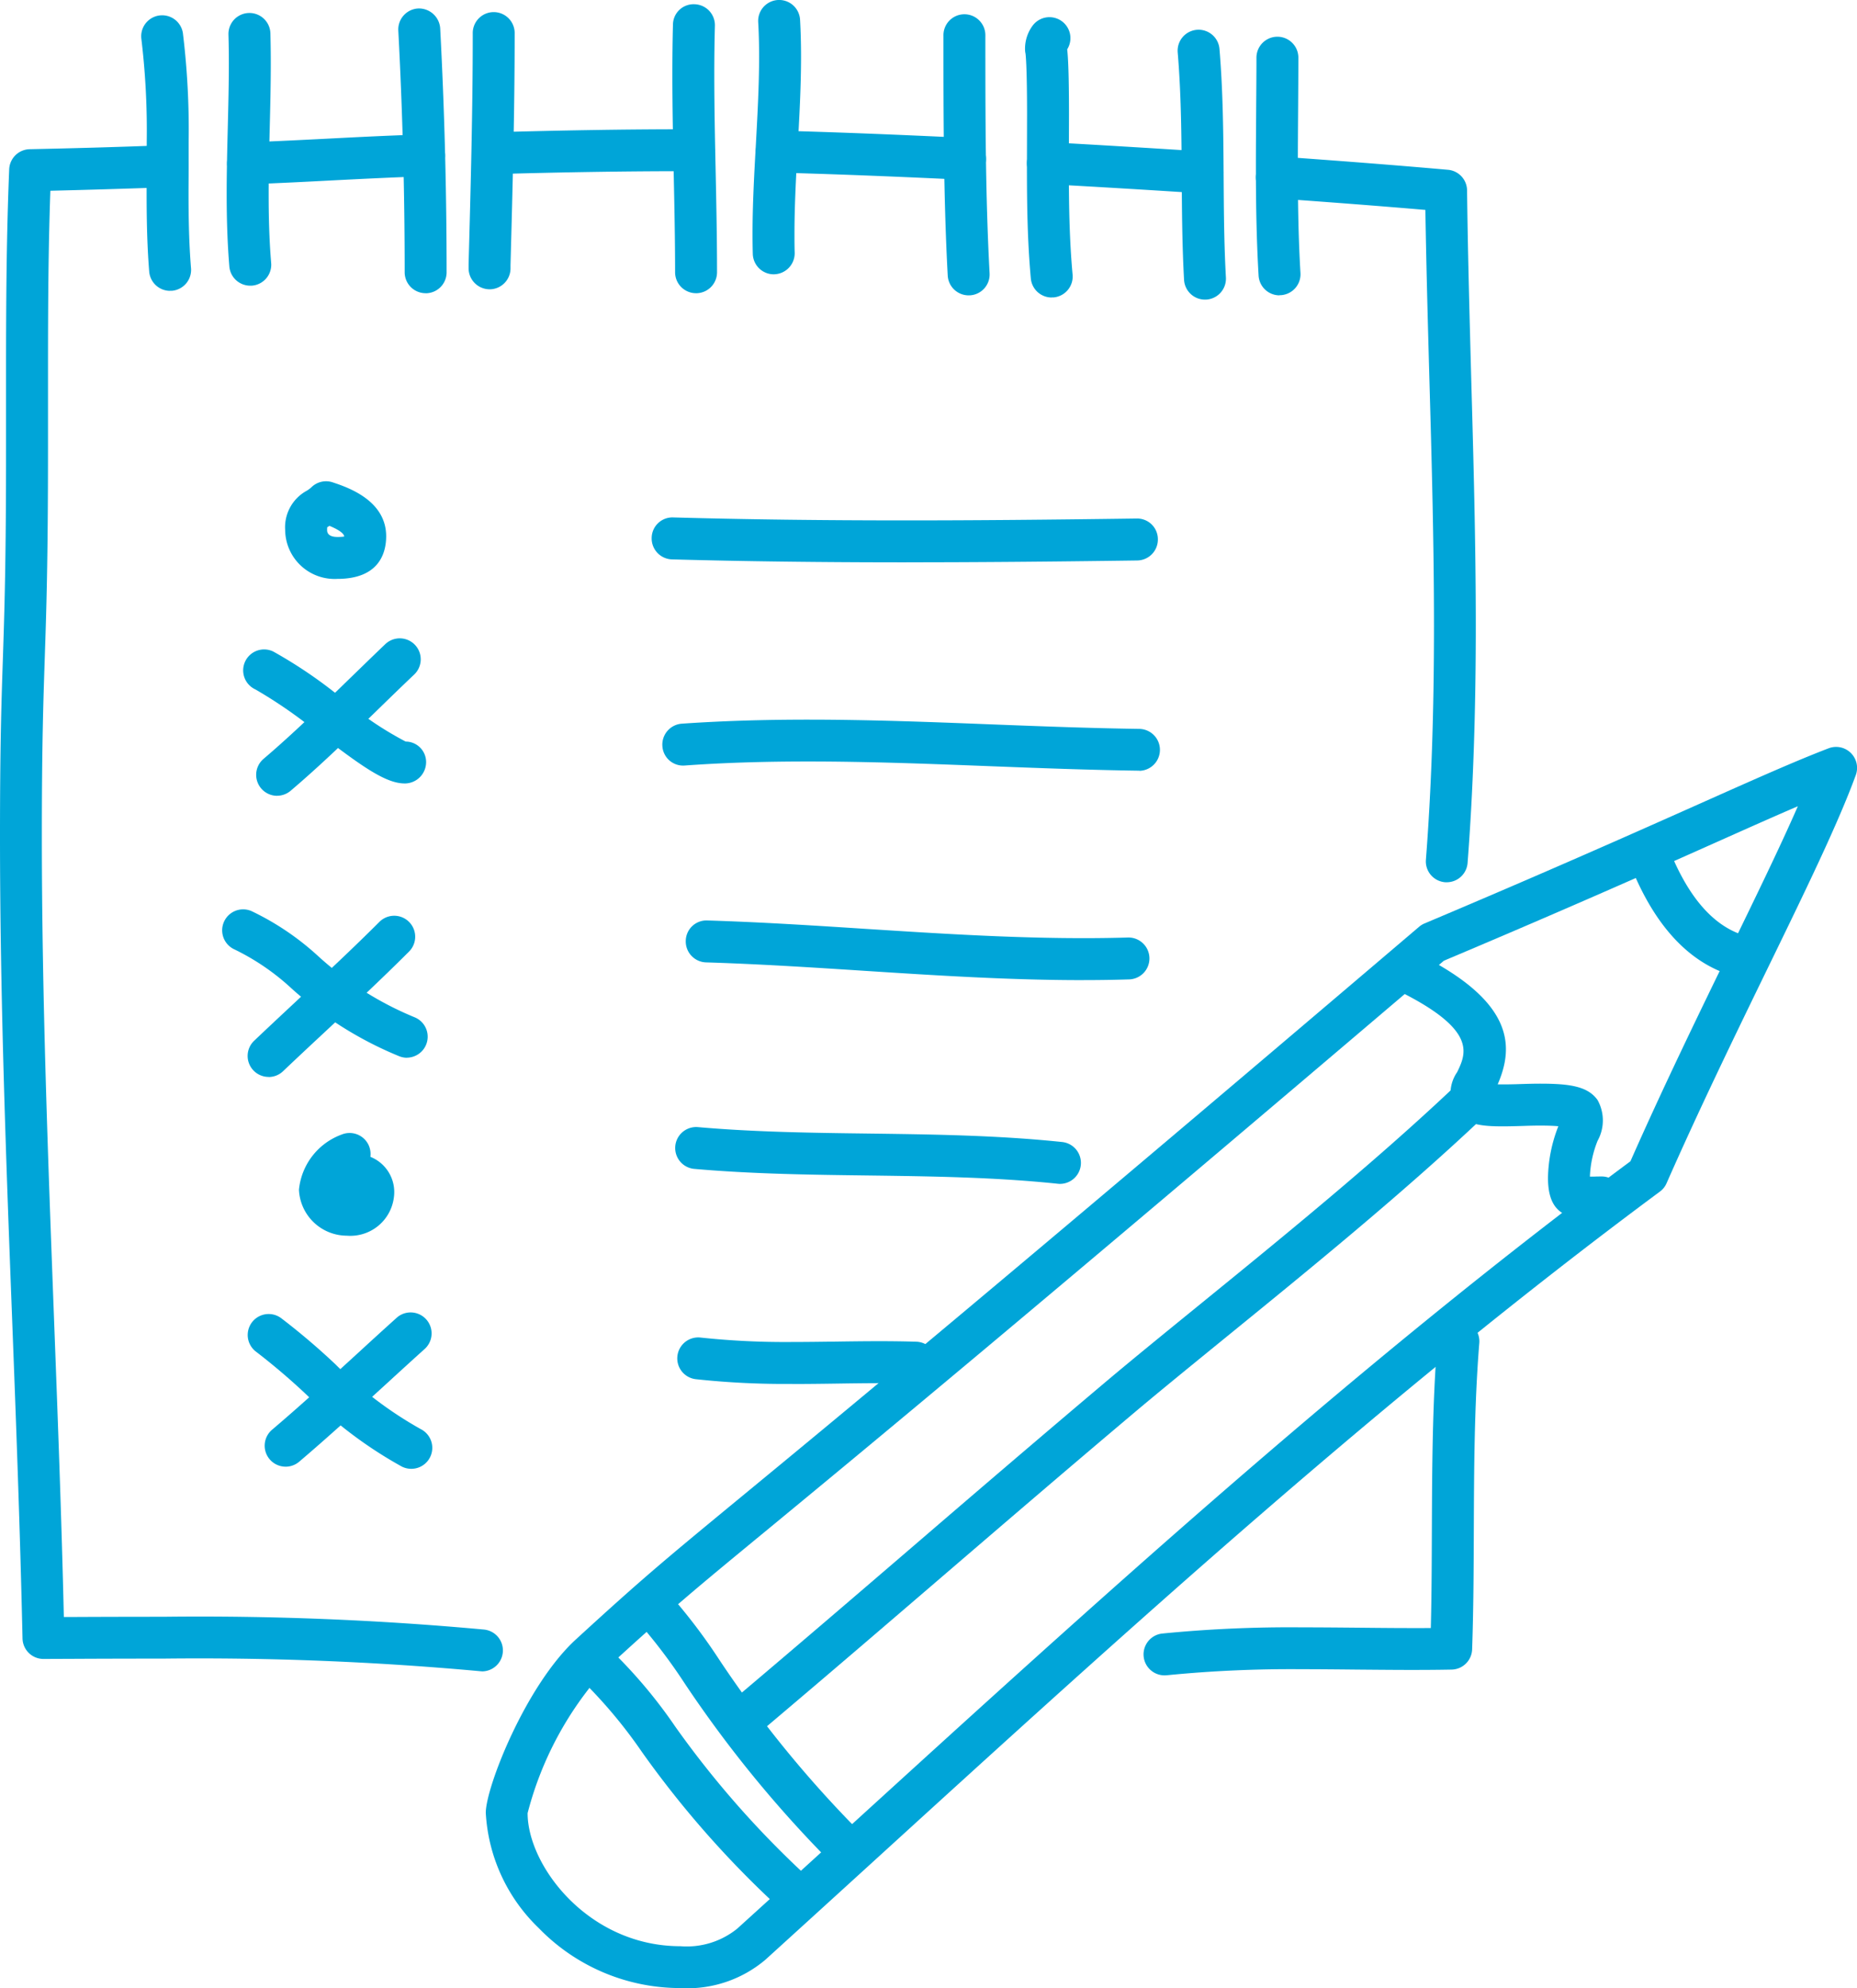<svg id="Group_8494" data-name="Group 8494" xmlns="http://www.w3.org/2000/svg" xmlns:xlink="http://www.w3.org/1999/xlink" width="92.113" height="98.6" viewBox="0 0 92.113 98.6">
  <defs>
    <clipPath id="clip-path">
      <rect id="Rectangle_1087" data-name="Rectangle 1087" width="92.113" height="98.6" fill="#00a5d8"/>
    </clipPath>
  </defs>
  <g id="Group_8493" data-name="Group 8493" transform="translate(0 0)" clip-path="url(#clip-path)">
    <path id="Path_8541" data-name="Path 8541" d="M23.918,79.562a.82.82,0,0,1-.1-.006A153.276,153.276,0,0,0,8.1,78.931q-2.226,0-4.454.011l-1.486.006a1.04,1.04,0,0,1-1.043-1.017C1,72.638.8,67.254.6,62.045c-.3-7.827-.6-15.921-.6-23.89,0-4.527.069-6.639.145-8.878C.223,26.921.3,24.483.3,18.943l0-3.773c0-3.762.026-6.92.156-10.1a1.041,1.041,0,0,1,1.015-1c2.055-.043,4.218-.1,6.8-.2A1.04,1.04,0,0,1,8.35,5.956c-2.189.076-4.076.132-5.852.175-.1,2.823-.117,5.689-.117,9.038l0,3.773c0,5.575-.082,8.03-.162,10.405-.073,2.219-.143,4.316-.143,8.808,0,7.93.307,16,.6,23.812.184,4.882.376,9.92.491,14.9h.465q2.232-.011,4.461-.011a154.559,154.559,0,0,1,15.914.634,1.04,1.04,0,0,1-.095,2.075" transform="translate(0 3.33)" fill="#00a5d8"/>
    <path id="Path_8542" data-name="Path 8542" d="M7.094,6.06a1.04,1.04,0,0,1-.039-2.079c1.594-.061,2.842-.126,4.065-.188,1.426-.074,2.821-.145,4.679-.208a1.039,1.039,0,0,1,.073,2.077c-1.845.065-3.228.136-4.646.208C10,5.934,8.738,6,7.135,6.06H7.094" transform="translate(5.204 3.08)" fill="#00a5d8"/>
    <path id="Path_8543" data-name="Path 8543" d="M13.615,5.676A1.04,1.04,0,0,1,13.587,3.6c3.541-.1,6.667-.151,9.555-.151l.489,0a1.04,1.04,0,0,1,0,2.079h-.485c-2.868,0-5.975.048-9.527.149" transform="translate(10.811 2.962)" fill="#00a5d8"/>
    <path id="Path_8544" data-name="Path 8544" d="M30.543,5.924l-.05,0c-3.513-.169-6.65-.29-9.328-.359a1.041,1.041,0,0,1,.026-2.081c2.721.071,5.875.192,9.4.363a1.04,1.04,0,0,1-.05,2.079" transform="translate(17.324 2.993)" fill="#00a5d8"/>
    <path id="Path_8545" data-name="Path 8545" d="M36.109,6.331c-.022,0-.046,0-.069,0-2.509-.164-5.1-.32-7.666-.459a1.04,1.04,0,0,1,.112-2.077c2.574.139,5.174.3,7.69.461a1.04,1.04,0,0,1-.067,2.077" transform="translate(23.548 3.259)" fill="#00a5d8"/>
    <path id="Path_8546" data-name="Path 8546" d="M42.967,40.17a.589.589,0,0,1-.08,0,1.036,1.036,0,0,1-.956-1.116c.27-3.5.4-7.3.4-11.616,0-4.065-.113-8.2-.227-12.2-.076-2.754-.154-5.594-.2-8.413-2.17-.186-4.724-.383-7.443-.575a1.04,1.04,0,1,1,.145-2.075c3.137.221,6.046.45,8.419.66a1.037,1.037,0,0,1,.947,1.023c.037,3.111.125,6.269.206,9.323.113,4.011.227,8.16.227,12.254,0,4.368-.134,8.22-.407,11.776a1.038,1.038,0,0,1-1.036.96" transform="translate(28.799 3.586)" fill="#00a5d8"/>
    <path id="Path_8547" data-name="Path 8547" d="M5.2,14.084a1.04,1.04,0,0,1-1.036-.956c-.113-1.4-.128-2.764-.128-3.917,0-.426,0-.854,0-1.279s.006-.844.006-1.268a38.031,38.031,0,0,0-.268-5.086A1.04,1.04,0,0,1,5.835,1.3a39.563,39.563,0,0,1,.286,5.365q0,.642,0,1.279c0,.422-.006.846-.006,1.268,0,1.11.015,2.423.123,3.749a1.039,1.039,0,0,1-.952,1.12c-.03,0-.058,0-.086,0" transform="translate(3.237 0.341)" fill="#00a5d8"/>
    <path id="Path_8548" data-name="Path 8548" d="M7.214,13.877a1.04,1.04,0,0,1-1.036-.954c-.089-1.082-.132-2.224-.132-3.595,0-1.09.026-2.18.054-3.269.026-1.071.054-2.142.054-3.21,0-.48-.006-.96-.02-1.438a1.041,1.041,0,0,1,2.081-.06c.013.5.019,1,.019,1.5,0,1.084-.026,2.174-.054,3.262-.026,1.071-.052,2.144-.052,3.217,0,1.311.039,2.4.125,3.422a1.041,1.041,0,0,1-.95,1.123c-.03,0-.06,0-.087,0" transform="translate(5.198 0.292)" fill="#00a5d8"/>
    <path id="Path_8549" data-name="Path 8549" d="M11.98,14.348a1.039,1.039,0,0,1-1.04-1.04c0-3.976-.106-8.01-.316-11.988A1.042,1.042,0,0,1,11.608.227a1.056,1.056,0,0,1,1.094.984c.212,4.013.318,8.084.318,12.1a1.039,1.039,0,0,1-1.04,1.04" transform="translate(9.133 0.194)" fill="#00a5d8"/>
    <path id="Path_8550" data-name="Path 8550" d="M13.539,14.056a1.045,1.045,0,0,1-1.04-1.067l0-.186c.106-3.9.206-7.589.206-11.422a1.04,1.04,0,1,1,2.079,0c0,3.861-.1,7.562-.206,11.478l0,.186a1.041,1.041,0,0,1-1.04,1.012" transform="translate(10.745 0.292)" fill="#00a5d8"/>
    <path id="Path_8551" data-name="Path 8551" d="M19.109,14.446a1.039,1.039,0,0,1-1.04-1.04c0-1.64-.035-3.3-.069-4.895s-.067-3.256-.067-4.9c0-.824.007-1.653.03-2.486A1.021,1.021,0,0,1,19.031.115a1.038,1.038,0,0,1,1.012,1.066q-.031,1.222-.03,2.432c0,1.622.035,3.266.069,4.856.033,1.611.067,3.275.067,4.938a1.039,1.039,0,0,1-1.04,1.04" transform="translate(15.418 0.096)" fill="#00a5d8"/>
    <path id="Path_8552" data-name="Path 8552" d="M21.125,13.606a1.041,1.041,0,0,1-1.04-1.012c-.009-.331-.013-.662-.013-.993,0-1.48.084-2.985.166-4.441.078-1.43.16-2.909.16-4.339,0-.617-.013-1.181-.045-1.724A1.04,1.04,0,1,1,22.43.982c.032.58.048,1.183.048,1.839,0,1.488-.084,3-.166,4.456-.078,1.426-.16,2.9-.16,4.324,0,.312,0,.625.011.935a1.046,1.046,0,0,1-1.04,1.069" transform="translate(17.256 -0.001)" fill="#00a5d8"/>
    <path id="Path_8553" data-name="Path 8553" d="M26.414,14.308a1.04,1.04,0,0,1-1.038-.984c-.212-3.937-.212-7.978-.212-11.885a1.04,1.04,0,1,1,2.079,0c0,3.879,0,7.893.21,11.774a1.038,1.038,0,0,1-.982,1.094l-.058,0" transform="translate(21.634 0.341)" fill="#00a5d8"/>
    <path id="Path_8554" data-name="Path 8554" d="M28.662,14.365a1.039,1.039,0,0,1-1.034-.947c-.171-1.869-.193-3.757-.193-5.518l.006-2.624c0-2.328-.065-2.922-.076-3.007a.984.984,0,0,1-.024-.221A1.92,1.92,0,0,1,27.725.872a1.04,1.04,0,0,1,1.707,1.185c.045.389.089,1.233.089,3.219L29.514,7.9c0,1.713.022,3.543.186,5.33a1.041,1.041,0,0,1-.943,1.131c-.032,0-.063,0-.095,0" transform="translate(23.504 0.39)" fill="#00a5d8"/>
    <path id="Path_8555" data-name="Path 8555" d="M32.767,14.177a1.04,1.04,0,0,1-1.038-.982c-.095-1.717-.106-3.424-.115-5.077-.013-2.027-.026-4.123-.2-6.2a1.039,1.039,0,1,1,2.072-.173c.18,2.154.193,4.29.206,6.356.011,1.627.02,3.31.113,4.975a1.04,1.04,0,0,1-.98,1.1c-.02,0-.039,0-.06,0" transform="translate(27.004 0.683)" fill="#00a5d8"/>
    <path id="Path_8556" data-name="Path 8556" d="M34.67,13.819a1.04,1.04,0,0,1-1.038-.978c-.091-1.575-.134-3.254-.134-5.449,0-.9.007-1.8.013-2.7S33.526,2.9,33.526,2a1.04,1.04,0,0,1,2.079,0c0,.9-.007,1.8-.013,2.7s-.013,1.791-.013,2.685c0,2.152.039,3.794.13,5.326a1.04,1.04,0,0,1-.978,1.1c-.02,0-.041,0-.061,0" transform="translate(28.798 0.829)" fill="#00a5d8"/>
    <path id="Path_8557" data-name="Path 8557" d="M30.017,16.028c-4.218,0-8.019-.048-11.623-.147a1.039,1.039,0,0,1-1.012-1.067A1.028,1.028,0,0,1,18.451,13.8c3.584.1,7.366.147,11.566.147,3.321,0,6.844-.03,11.42-.093a1.027,1.027,0,0,1,1.054,1.027,1.039,1.039,0,0,1-1.025,1.054c-4.588.063-8.119.091-11.45.091" transform="translate(14.943 11.863)" fill="#00a5d8"/>
    <path id="Path_8558" data-name="Path 8558" d="M41.333,21.728c-2.494-.035-4.984-.13-7.392-.223-2.963-.115-6.024-.234-9.034-.234-2.232,0-4.235.063-6.128.2a1.028,1.028,0,0,1-1.11-.965,1.042,1.042,0,0,1,.965-1.11c1.942-.134,3.993-.2,6.273-.2,3.05,0,6.133.119,9.114.236,2.4.093,4.872.188,7.327.223a1.04,1.04,0,0,1-.015,2.079" transform="translate(15.187 16.496)" fill="#00a5d8"/>
    <path id="Path_8559" data-name="Path 8559" d="M37.952,27.509c-3.626,0-7.3-.236-10.848-.465-2.561-.166-5.209-.335-7.805-.415a1.039,1.039,0,0,1-1.008-1.071,1.026,1.026,0,0,1,1.071-1.008c2.631.08,5.3.251,7.876.418,4.262.273,8.661.554,12.975.428a1.039,1.039,0,1,1,.063,2.077q-1.163.036-2.325.035" transform="translate(15.725 21.102)" fill="#00a5d8"/>
    <path id="Path_8560" data-name="Path 8560" d="M37.11,32.877a1.083,1.083,0,0,1-.11-.006c-3.122-.329-6.319-.37-9.412-.411-2.823-.035-5.741-.073-8.633-.327a1.04,1.04,0,0,1,.182-2.072c2.814.247,5.693.285,8.478.32,3.139.041,6.384.082,9.6.42a1.041,1.041,0,0,1-.108,2.075" transform="translate(15.481 25.84)" fill="#00a5d8"/>
    <path id="Path_8561" data-name="Path 8561" d="M23.769,37.975a41.087,41.087,0,0,1-4.787-.234,1.039,1.039,0,1,1,.244-2.064,39.606,39.606,0,0,0,4.543.219c.725,0,1.451-.011,2.176-.02,1.322-.019,2.641-.035,3.963.006a1.039,1.039,0,1,1-.061,2.077c-1.291-.037-2.583-.019-3.874,0-.735.011-1.469.02-2.2.02" transform="translate(15.53 30.662)" fill="#00a5d8"/>
    <path id="Path_8562" data-name="Path 8562" d="M10.193,17.677a2.453,2.453,0,0,1-2.587-2.421A2.062,2.062,0,0,1,8.685,13.3,1.394,1.394,0,0,0,8.9,13.14a1.038,1.038,0,0,1,1.064-.251c.725.242,2.652.883,2.652,2.674,0,.789-.316,2.114-2.423,2.114m-.5-2.561a1.1,1.1,0,0,0-.007.139c0,.3.316.342.506.342a2.274,2.274,0,0,0,.342-.02c0-.056-.041-.244-.729-.53-.043.026-.078.046-.112.069" transform="translate(6.539 11.034)" fill="#00a5d8"/>
    <path id="Path_8563" data-name="Path 8563" d="M14.49,23.964c-.965,0-2.2-.908-4.3-2.512a23.2,23.2,0,0,0-3.1-2.15,1.039,1.039,0,1,1,.889-1.878A23.239,23.239,0,0,1,11.451,19.8a16.845,16.845,0,0,0,3.091,2.087,1.017,1.017,0,0,1,1.014,1.04,1.06,1.06,0,0,1-1.066,1.038" transform="translate(5.58 14.892)" fill="#00a5d8"/>
    <path id="Path_8564" data-name="Path 8564" d="M7.872,24.838A1.04,1.04,0,0,1,7.2,23.006c1.434-1.22,2.836-2.585,4.192-3.905.621-.6,1.24-1.207,1.863-1.8a1.04,1.04,0,0,1,1.43,1.51c-.616.584-1.227,1.179-1.843,1.778-1.38,1.345-2.808,2.734-4.3,4a1.04,1.04,0,0,1-.673.247" transform="translate(5.873 14.631)" fill="#00a5d8"/>
    <path id="Path_8565" data-name="Path 8565" d="M7.645,32.417a1.041,1.041,0,0,1-.716-1.795c.722-.686,1.445-1.359,2.163-2.031,1.41-1.313,2.739-2.555,4.05-3.864A1.039,1.039,0,0,1,14.611,26.2c-1.335,1.335-2.741,2.648-4.1,3.917-.714.666-1.432,1.335-2.15,2.018a1.035,1.035,0,0,1-.716.286" transform="translate(5.678 20.995)" fill="#00a5d8"/>
    <path id="Path_8566" data-name="Path 8566" d="M15.1,31.613a1.051,1.051,0,0,1-.387-.074,18.281,18.281,0,0,1-5.341-3.36,11.643,11.643,0,0,0-2.819-1.932,1.04,1.04,0,1,1,.829-1.908A13.409,13.409,0,0,1,10.7,26.583a16.308,16.308,0,0,0,4.781,3.026,1.04,1.04,0,0,1-.387,2" transform="translate(5.093 20.848)" fill="#00a5d8"/>
    <path id="Path_8567" data-name="Path 8567" d="M10.343,35.31a2.385,2.385,0,0,1-2.369-2.278A3.249,3.249,0,0,1,10.1,30.291a1.04,1.04,0,0,1,1.352.578,1.07,1.07,0,0,1,.065.53,1.881,1.881,0,0,1,1.168,1.992,2.176,2.176,0,0,1-2.338,1.919" transform="translate(6.855 25.976)" fill="#00a5d8"/>
    <path id="Path_8568" data-name="Path 8568" d="M8.1,42.665a1.04,1.04,0,0,1-.673-1.832c1.413-1.2,2.758-2.432,4.181-3.732.669-.614,1.343-1.231,2.029-1.847A1.04,1.04,0,0,1,15.026,36.8c-.681.614-1.35,1.226-2.016,1.836-1.374,1.255-2.793,2.555-4.238,3.783a1.04,1.04,0,0,1-.673.247" transform="translate(6.068 30.077)" fill="#00a5d8"/>
    <path id="Path_8569" data-name="Path 8569" d="M14.721,42.722a1.046,1.046,0,0,1-.465-.11,21.05,21.05,0,0,1-4.7-3.537,32.568,32.568,0,0,0-2.525-2.155,1.039,1.039,0,1,1,1.235-1.672,33.966,33.966,0,0,1,2.695,2.291,19.133,19.133,0,0,0,4.231,3.214,1.04,1.04,0,0,1-.467,1.969" transform="translate(5.678 30.126)" fill="#00a5d8"/>
    <path id="Path_8570" data-name="Path 8570" d="M22.614,81.476A9.777,9.777,0,0,1,15.583,78.5a8.58,8.58,0,0,1-2.626-5.715c0-1.268,1.982-6.319,4.469-8.6,3.36-3.082,4.476-4,8.17-7.045,4.469-3.682,12.787-10.535,33.657-28.3a1.052,1.052,0,0,1,.27-.166C65.73,26.055,70.046,24.13,73.2,22.724c2.747-1.226,4.731-2.109,6.366-2.736a1.04,1.04,0,0,1,1.348,1.328c-.863,2.371-2.494,5.726-4.385,9.611-1.577,3.243-3.364,6.918-5,10.63a1.018,1.018,0,0,1-.333.418C57.523,52.106,44.687,63.8,32.272,75.116q-2.717,2.477-5.438,4.949a5.988,5.988,0,0,1-4.22,1.412m37.864-50.95c-20.792,17.7-29.1,24.543-33.558,28.221-3.664,3.016-4.768,3.928-8.088,6.972a16.922,16.922,0,0,0-3.8,7.08c0,2.618,3.022,6.6,7.578,6.6a3.978,3.978,0,0,0,2.821-.872q2.72-2.466,5.436-4.945C43.257,62.291,56.063,50.622,69.736,40.47c1.618-3.664,3.37-7.266,4.921-10.452,1.317-2.708,2.507-5.153,3.383-7.156-1.131.485-2.44,1.069-3.995,1.763-3.135,1.4-7.418,3.308-13.567,5.9" transform="translate(11.139 17.125)" fill="#00a5d8"/>
    <path id="Path_8571" data-name="Path 8571" d="M26.185,57.225a1.031,1.031,0,0,1-.683-.257A49.075,49.075,0,0,1,18.757,49.3a24.22,24.22,0,0,0-3.143-3.719,1.04,1.04,0,0,1,1.3-1.624,24.565,24.565,0,0,1,3.5,4.09,47.539,47.539,0,0,0,6.451,7.35,1.04,1.04,0,0,1-.684,1.824" transform="translate(13.088 37.597)" fill="#00a5d8"/>
    <path id="Path_8572" data-name="Path 8572" d="M27.557,56.4a1.037,1.037,0,0,1-.735-.3,59.359,59.359,0,0,1-7.35-8.964,27.042,27.042,0,0,0-2.317-3.061,1.04,1.04,0,1,1,1.512-1.428,28.391,28.391,0,0,1,2.516,3.307,56.732,56.732,0,0,0,7.108,8.676,1.041,1.041,0,0,1-.735,1.776" transform="translate(14.504 36.376)" fill="#00a5d8"/>
    <path id="Path_8573" data-name="Path 8573" d="M46.887,38.614c-1.359,0-1.94-.606-1.94-2.027a7.276,7.276,0,0,1,.5-2.52l.011-.035c-.2-.019-.495-.032-.909-.032-.3,0-.59.009-.885.019-.316.009-.632.019-.948.019-.963,0-1.943-.061-2.412-.807a1.856,1.856,0,0,1,.139-1.884c.443-.924.995-2.074-2.834-3.989a1.04,1.04,0,1,1,.93-1.86c4.74,2.369,4.724,4.58,3.913,6.457.316.007.757,0,1.149-.015.316-.009.632-.019.948-.019,1.48,0,2.373.13,2.858.813a2.084,2.084,0,0,1,0,2.021,5.311,5.311,0,0,0-.381,1.776c.067,0,.132,0,.2,0,.125-.006.244-.007.351-.007a1.04,1.04,0,1,1,0,2.079c-.087,0-.184,0-.285.007-.134,0-.272.007-.405.007" transform="translate(31.838 21.825)" fill="#00a5d8"/>
    <path id="Path_8574" data-name="Path 8574" d="M48.929,29.26a1.084,1.084,0,0,1-.286-.039c-2.193-.627-3.915-2.47-5.116-5.473a1.039,1.039,0,1,1,1.93-.772c.952,2.375,2.215,3.8,3.757,4.244a1.04,1.04,0,0,1-.285,2.04" transform="translate(37.356 19.189)" fill="#00a5d8"/>
    <path id="Path_8575" data-name="Path 8575" d="M20.524,61.122a1.039,1.039,0,0,1-.671-1.834c2.987-2.525,5.9-5.023,8.819-7.532,3.024-2.6,6.152-5.282,9.352-7.982,1.328-1.121,2.933-2.427,4.631-3.809,4.11-3.344,8.767-7.134,12.655-10.807a1.04,1.04,0,1,1,1.428,1.512c-3.944,3.725-8.633,7.541-12.771,10.907-1.69,1.378-3.288,2.676-4.6,3.786-3.193,2.693-6.317,5.376-9.339,7.971-2.925,2.512-5.839,5.014-8.83,7.541a1.036,1.036,0,0,1-.671.245" transform="translate(16.75 24.823)" fill="#00a5d8"/>
    <path id="Path_8576" data-name="Path 8576" d="M31.541,52.82a1.04,1.04,0,0,1-.112-2.074,64.418,64.418,0,0,1,6.911-.307c.926,0,1.852.009,2.78.017,1.211.013,2.421.024,3.63.017.041-1.627.046-3.271.052-4.869.013-3.087.024-6.277.279-9.434a1.04,1.04,0,1,1,2.074.167c-.249,3.078-.26,6.228-.272,9.274-.007,1.94-.015,3.944-.084,5.923a1.039,1.039,0,0,1-1.021,1c-1.555.03-3.117.013-4.679,0-.921-.009-1.841-.019-2.76-.019a62.575,62.575,0,0,0-6.686.3c-.037,0-.076.006-.113.006" transform="translate(26.223 30.272)" fill="#00a5d8"/>
  </g>
</svg>
